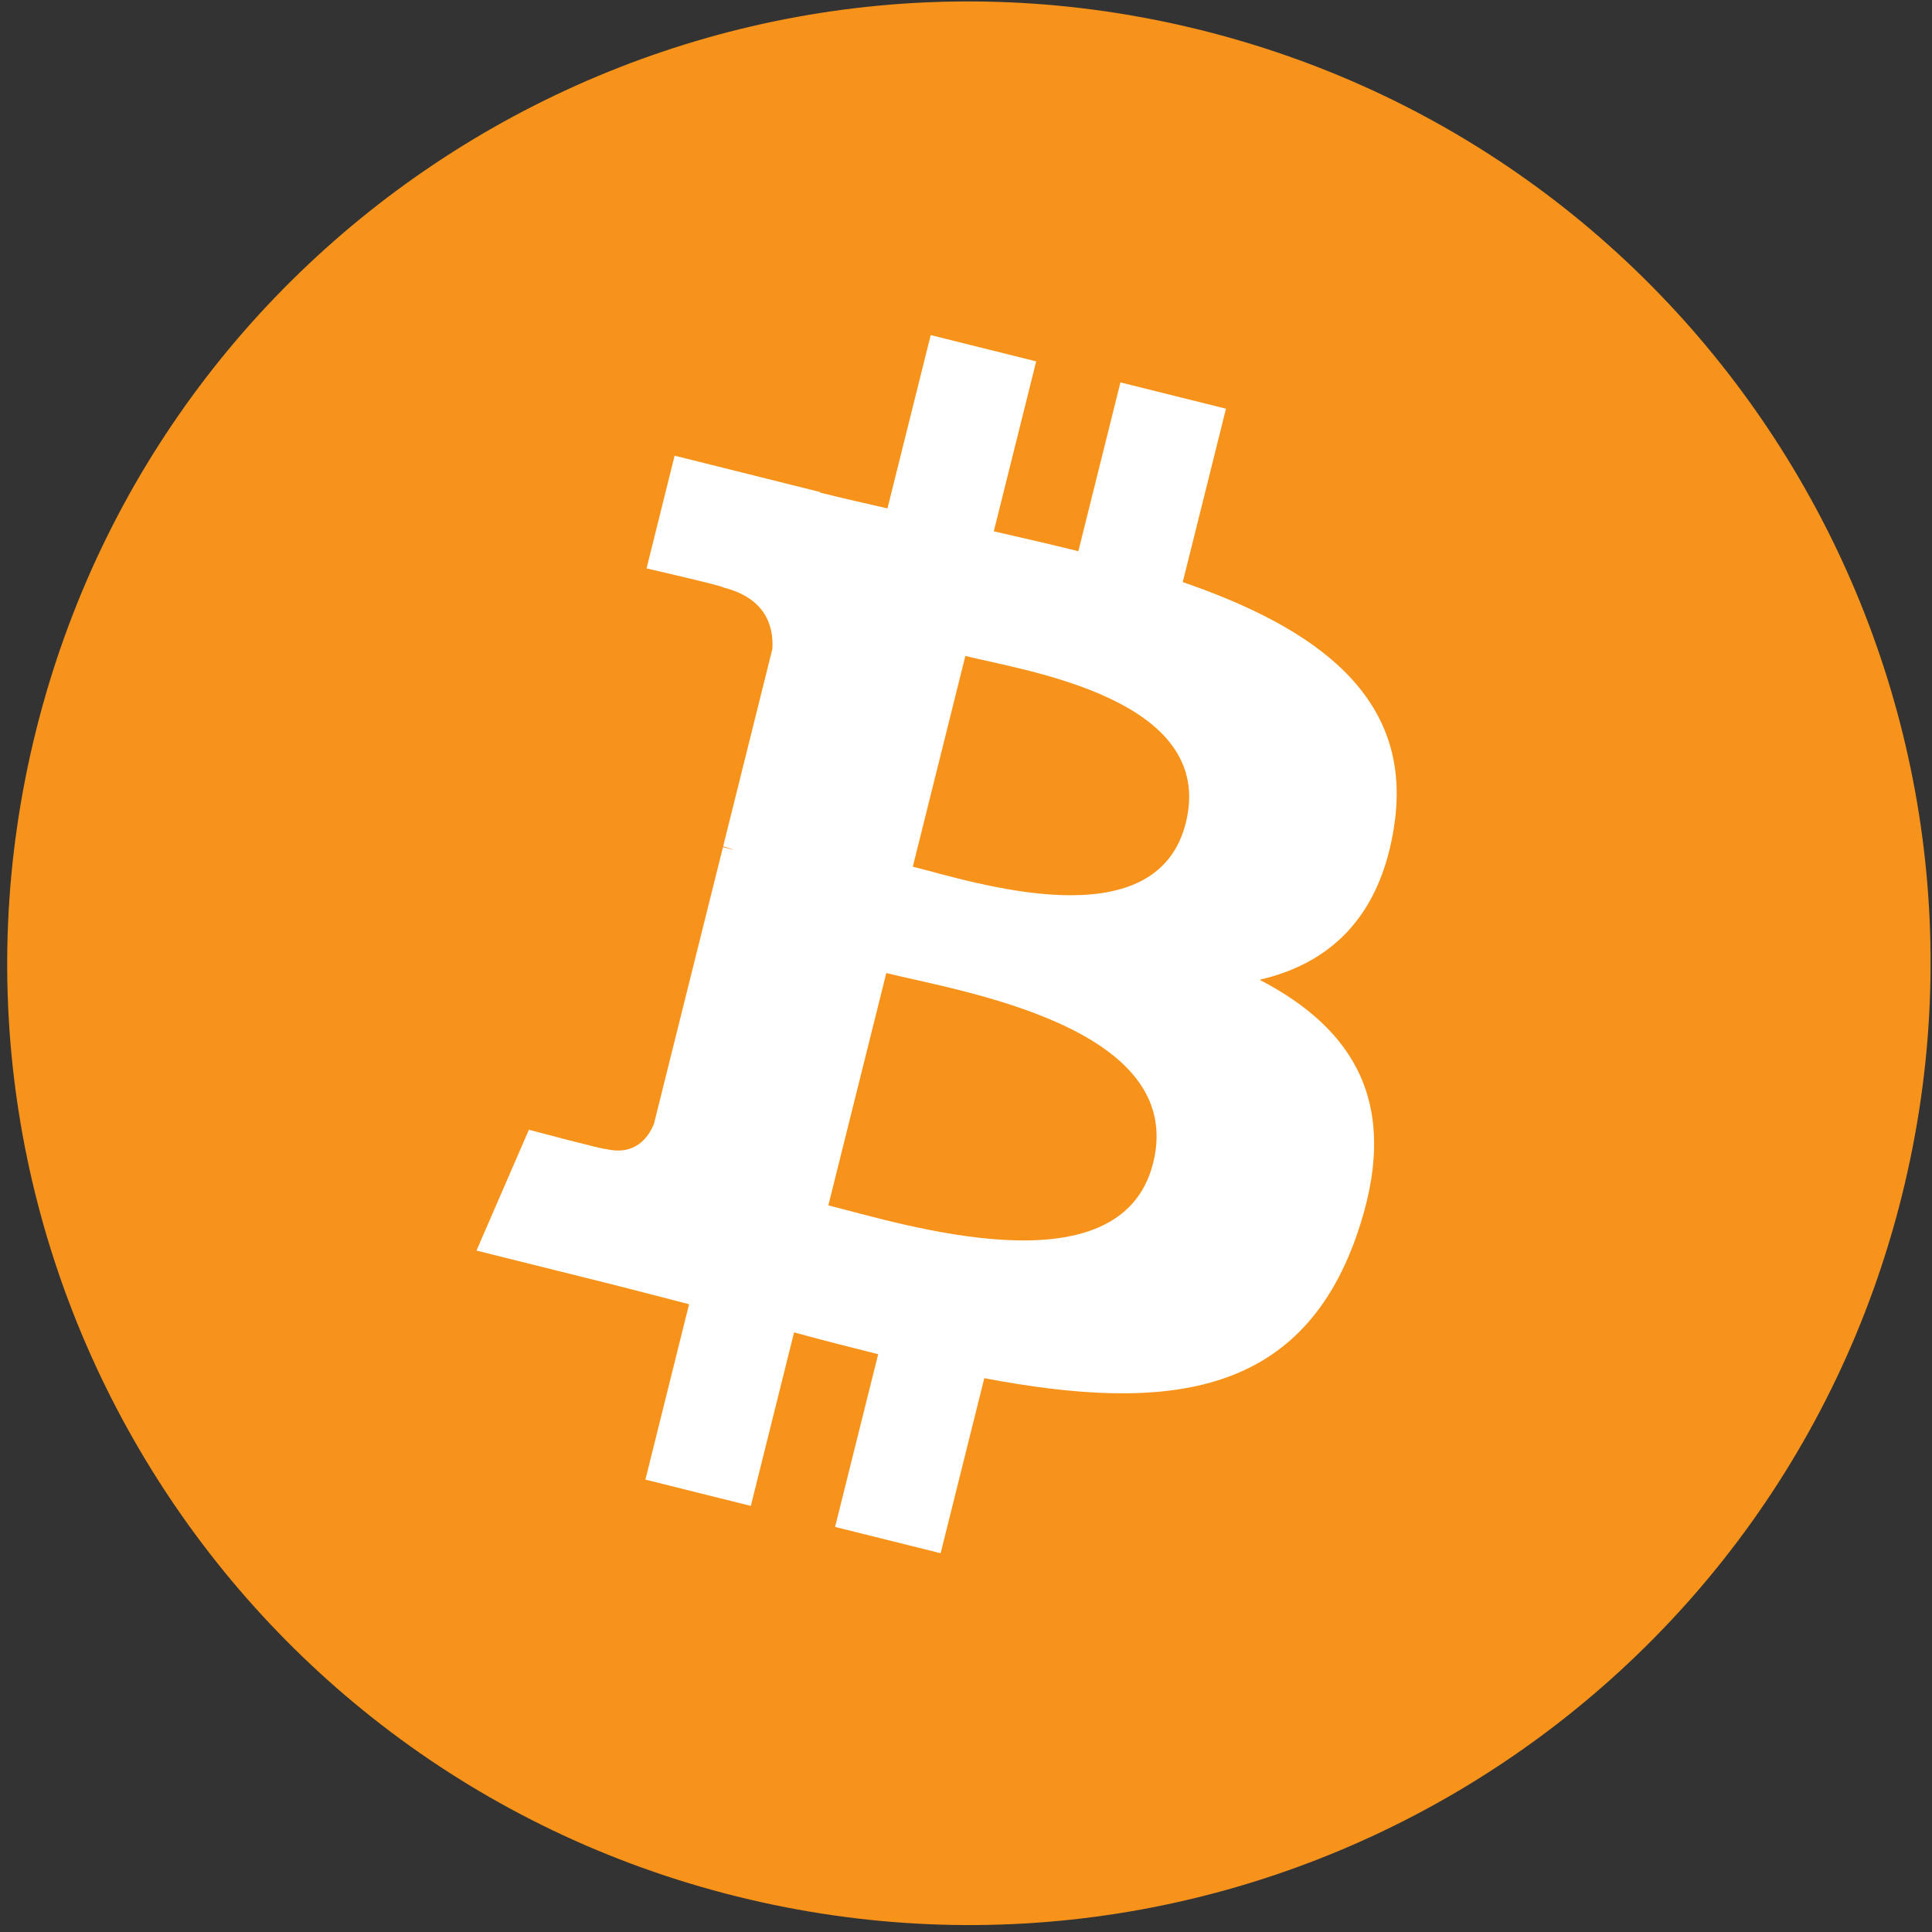 <svg width="231" height="231" viewBox="0 0 231 231" fill="none" xmlns="http://www.w3.org/2000/svg">
<rect x="0" y="0" width="231" height="231" fill="#333333" stroke="none"/>
<path d="M227.393 142.991C212.034 204.599 149.635 242.092 88.02 226.729C26.431 211.37 -11.062 148.967 4.304 87.365C19.656 25.75 82.055 -11.746 143.651 3.613C205.261 18.972 242.752 81.382 227.391 142.992L227.393 142.991H227.393Z" fill="#F7931A"/>
<path d="M166.71 98.616C168.999 83.312 157.348 75.085 141.416 69.597L146.584 48.867L133.965 45.722L128.933 65.907C125.616 65.08 122.209 64.3 118.823 63.527L123.891 43.209L111.279 40.065L106.108 60.789C103.362 60.163 100.666 59.546 98.05 58.895L98.064 58.83L80.662 54.484L77.305 67.962C77.305 67.962 86.668 70.108 86.471 70.24C91.581 71.516 92.505 74.899 92.351 77.58L86.464 101.197C86.816 101.286 87.272 101.416 87.776 101.618C87.355 101.513 86.907 101.399 86.442 101.288L78.189 134.372C77.565 135.925 75.98 138.255 72.407 137.37C72.534 137.553 63.235 135.081 63.235 135.081L56.97 149.526L73.392 153.62C76.447 154.386 79.441 155.188 82.389 155.941L77.167 176.91L89.772 180.054L94.943 159.308C98.387 160.243 101.728 161.105 105 161.918L99.846 182.566L112.466 185.711L117.687 164.782C139.206 168.854 155.386 167.212 162.197 147.749C167.685 132.078 161.924 123.039 150.603 117.145C158.848 115.243 165.059 109.82 166.715 98.617L166.711 98.615L166.71 98.616ZM137.878 139.046C133.978 154.716 107.594 146.245 99.04 144.121L105.969 116.342C114.523 118.477 141.954 122.703 137.879 139.046H137.878ZM141.781 98.389C138.223 112.643 116.263 105.401 109.14 103.625L115.422 78.431C122.546 80.207 145.487 83.521 141.782 98.389H141.781Z" fill="white"/>
</svg>
